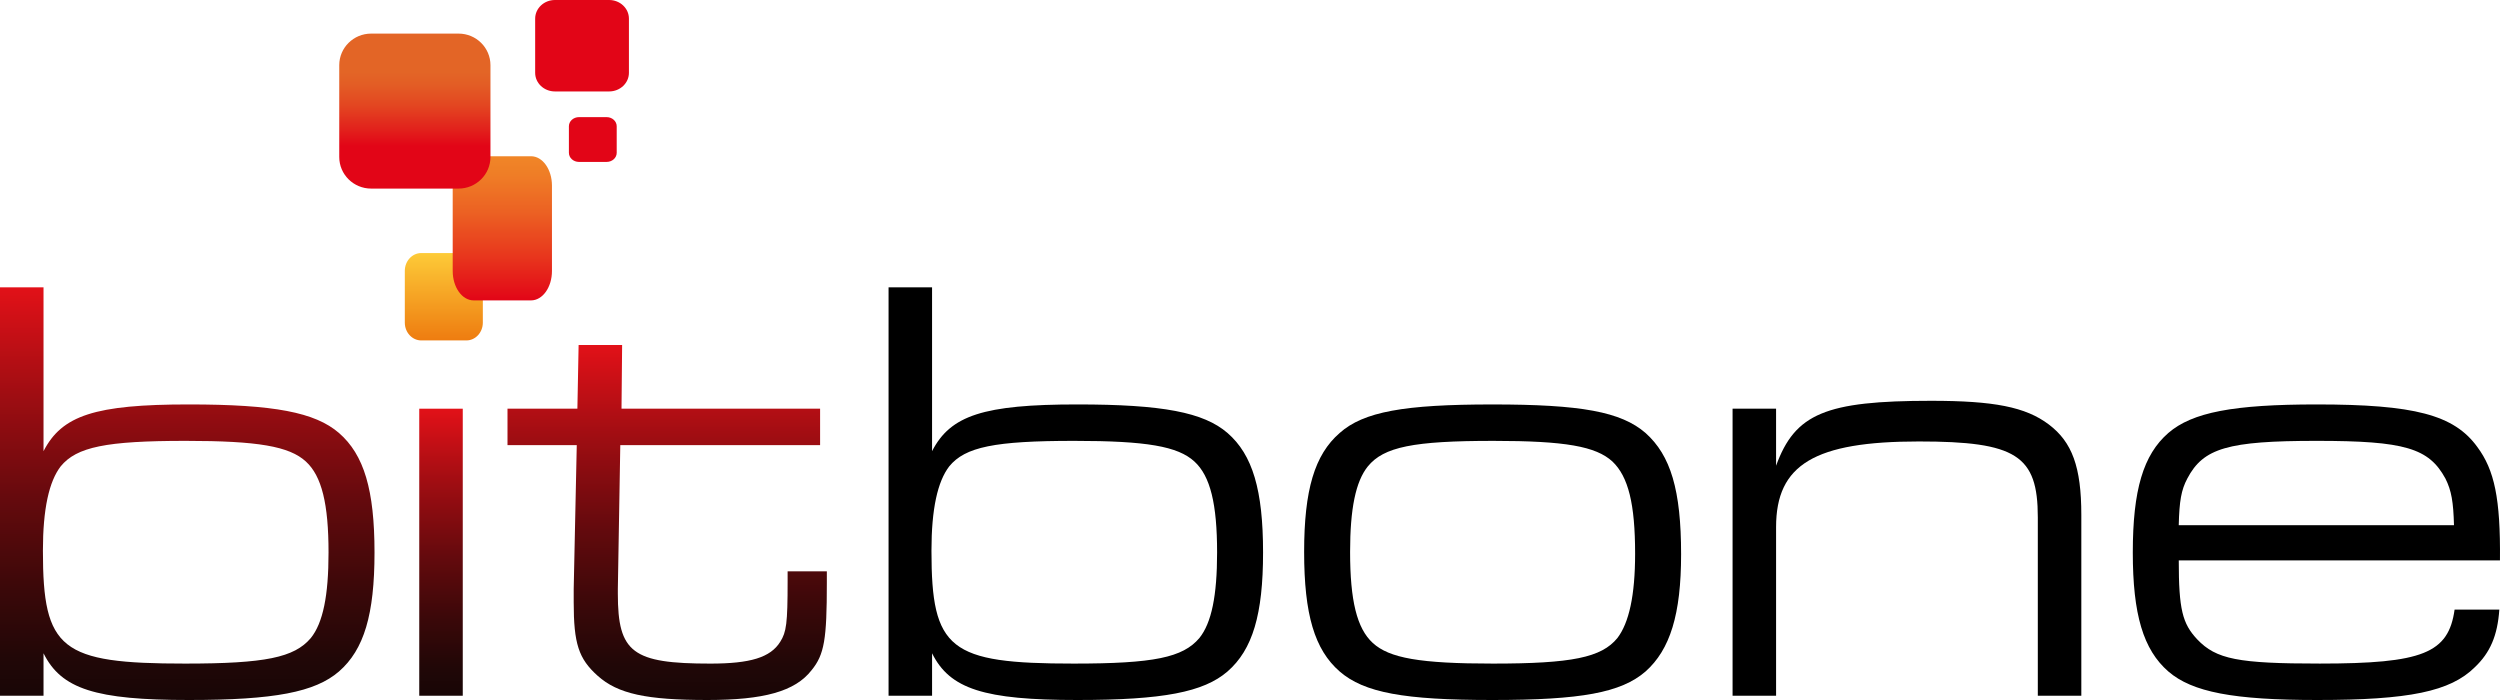 <?xml version="1.0" encoding="utf-8"?>
<!-- Generator: Adobe Illustrator 16.0.0, SVG Export Plug-In . SVG Version: 6.00 Build 0)  -->
<!DOCTYPE svg PUBLIC "-//W3C//DTD SVG 1.1//EN" "http://www.w3.org/Graphics/SVG/1.1/DTD/svg11.dtd">
<svg version="1.1" id="Ebene_1" xmlns="http://www.w3.org/2000/svg" xmlns:xlink="http://www.w3.org/1999/xlink" x="0px" y="0px"
	 width="200px" height="56px" viewBox="0 0 200 56" enable-background="new 0 0 200 56" xml:space="preserve">
<g>
	<linearGradient id="SVGID_1_" gradientUnits="userSpaceOnUse" x1="35.506" y1="20.245" x2="35.506" y2="27.234">
		<stop  offset="0" style="stop-color:#FDCB38"/>
		<stop  offset="0.273" style="stop-color:#F9B52D"/>
		<stop  offset="1" style="stop-color:#EE7C10"/>
	</linearGradient>
	<path fill="url(#SVGID_1_)" d="M38.627,25.809c0,0.787-0.589,1.425-1.317,1.425h-3.608c-0.728,0-1.317-0.638-1.317-1.425v-4.14
		c0-0.787,0.589-1.425,1.317-1.425h3.608c0.728,0,1.317,0.638,1.317,1.425V25.809z"/>
	<g>
		<linearGradient id="SVGID_2_" gradientUnits="userSpaceOnUse" x1="14.98" y1="56" x2="14.98" y2="22.985">
			<stop  offset="0" style="stop-color:#180606"/>
			<stop  offset="0.101" style="stop-color:#210707"/>
			<stop  offset="0.269" style="stop-color:#3B0809"/>
			<stop  offset="0.483" style="stop-color:#640A0D"/>
			<stop  offset="0.735" style="stop-color:#9E0D12"/>
			<stop  offset="1" style="stop-color:#E21118"/>
		</linearGradient>
		<path fill="url(#SVGID_2_)" d="M0,22.985h3.482v13.109c1.471-2.864,4.119-3.739,11.621-3.739c6.816,0,10.102,0.631,12.014,2.282
			c2.011,1.747,2.844,4.563,2.844,9.564c0,4.953-0.833,7.768-2.844,9.518C25.205,55.368,21.968,56,15.103,56
			C7.65,56,4.904,55.126,3.482,52.262v3.397H0V22.985z M4.855,37.308c-0.932,1.214-1.422,3.399-1.422,6.749
			c0,7.914,1.422,9.03,11.376,9.03c6.423,0,8.729-0.485,10.052-2.038c0.98-1.214,1.422-3.399,1.422-6.847
			c0-3.884-0.54-6.117-1.814-7.282c-1.324-1.215-3.825-1.651-9.611-1.651C8.483,35.269,6.13,35.754,4.855,37.308z"/>
		<linearGradient id="SVGID_3_" gradientUnits="userSpaceOnUse" x1="35.281" y1="55.659" x2="35.281" y2="32.696">
			<stop  offset="0" style="stop-color:#180606"/>
			<stop  offset="0.101" style="stop-color:#210707"/>
			<stop  offset="0.269" style="stop-color:#3B0809"/>
			<stop  offset="0.483" style="stop-color:#640A0D"/>
			<stop  offset="0.735" style="stop-color:#9E0D12"/>
			<stop  offset="1" style="stop-color:#E21118"/>
		</linearGradient>
		<path fill="url(#SVGID_3_)" d="M33.54,32.696h3.481v22.963H33.54V32.696z"/>
		<linearGradient id="SVGID_4_" gradientUnits="userSpaceOnUse" x1="53.374" y1="56" x2="53.374" y2="27.598">
			<stop  offset="0" style="stop-color:#180606"/>
			<stop  offset="0.101" style="stop-color:#210707"/>
			<stop  offset="0.269" style="stop-color:#3B0809"/>
			<stop  offset="0.483" style="stop-color:#640A0D"/>
			<stop  offset="0.735" style="stop-color:#9E0D12"/>
			<stop  offset="1" style="stop-color:#E21118"/>
		</linearGradient>
		<path fill="url(#SVGID_4_)" d="M40.601,32.696h5.59l0.098-5.098h3.481l-0.049,5.098h15.887v2.913H49.623l-0.196,11.507v0.389
			c0,4.709,1.177,5.583,7.404,5.583c3.187,0,4.806-0.485,5.589-1.747c0.491-0.777,0.589-1.457,0.589-4.855v-0.778h3.138v0.922
			c0,4.516-0.196,5.73-1.226,6.992C63.598,55.32,61.097,56,56.586,56c-4.854,0-7.159-0.486-8.777-1.941
			c-1.52-1.359-1.913-2.574-1.913-5.876v-1.067l0.245-11.507h-5.541V32.696z"/>
	</g>
	<g>
		<path d="M71.084,22.985h3.481v13.109c1.471-2.864,4.119-3.739,11.621-3.739c6.816,0,10.102,0.631,12.014,2.282
			c2.011,1.747,2.845,4.563,2.845,9.564c0,4.953-0.834,7.768-2.845,9.518C96.289,55.368,93.052,56,86.187,56
			c-7.453,0-10.199-0.874-11.621-3.738v3.397h-3.481V22.985z M75.939,37.308c-0.932,1.214-1.422,3.399-1.422,6.749
			c0,7.914,1.422,9.03,11.377,9.03c6.424,0,8.729-0.485,10.052-2.038c0.981-1.214,1.422-3.399,1.422-6.847
			c0-3.884-0.54-6.117-1.815-7.282c-1.323-1.215-3.825-1.651-9.61-1.651C79.568,35.269,77.214,35.754,75.939,37.308z"/>
		<path d="M131.643,34.638c2.011,1.796,2.845,4.563,2.845,9.709c0,4.808-0.882,7.623-2.845,9.372
			C129.682,55.417,126.494,56,119.384,56c-7.061,0-10.248-0.583-12.21-2.281c-2.01-1.75-2.843-4.564-2.843-9.565
			c0-4.953,0.833-7.769,2.843-9.516c1.913-1.7,5.149-2.282,12.21-2.282C126.494,32.355,129.682,32.938,131.643,34.638z
			 M109.429,37.308c-0.98,1.214-1.421,3.399-1.421,6.846c0,3.883,0.539,6.117,1.815,7.283c1.323,1.213,3.775,1.65,9.609,1.65
			c6.326,0,8.68-0.485,9.955-2.038c0.931-1.214,1.422-3.399,1.422-6.75c0-3.98-0.541-6.166-1.814-7.378
			c-1.325-1.215-3.777-1.651-9.514-1.651C113.058,35.269,110.704,35.754,109.429,37.308z"/>
		<path d="M138.605,32.696h3.481v4.563c1.52-4.175,3.971-5.195,12.405-5.195c5.003,0,7.553,0.486,9.416,1.894
			s2.599,3.398,2.599,7.233v14.468h-3.481V41.386c0-4.952-1.717-6.069-9.513-6.069c-8.337,0-11.425,1.845-11.425,6.846v13.496
			h-3.481V32.696z"/>
		<path d="M174.301,44.833c0,3.933,0.295,5.05,1.472,6.311c1.521,1.603,3.286,1.942,9.808,1.942c8.237,0,10.297-0.825,10.787-4.32
			h3.579c-0.146,2.087-0.735,3.447-1.961,4.612C196.024,55.32,192.738,56,185.383,56c-6.717,0-10.002-0.632-11.915-2.281
			c-2.01-1.75-2.844-4.564-2.844-9.518c0-5,0.834-7.817,2.844-9.564c1.913-1.651,5.198-2.282,11.867-2.282
			c7.796,0,10.984,0.826,12.847,3.398c1.373,1.845,1.863,4.126,1.815,9.08H174.301z M196.319,42.017
			c-0.05-1.845-0.197-2.767-0.688-3.738c-1.324-2.428-3.236-3.01-10.297-3.01c-7.11,0-9.072,0.582-10.347,3.01
			c-0.491,0.922-0.638,1.795-0.688,3.738H196.319z"/>
	</g>
	<linearGradient id="SVGID_5_" gradientUnits="userSpaceOnUse" x1="40.187" y1="12.498" x2="40.187" y2="24.032">
		<stop  offset="0" style="stop-color:#F08627"/>
		<stop  offset="0.142" style="stop-color:#EF7C26"/>
		<stop  offset="0.38" style="stop-color:#EC6223"/>
		<stop  offset="0.684" style="stop-color:#E8381D"/>
		<stop  offset="1" style="stop-color:#E20517"/>
	</linearGradient>
	<path fill="url(#SVGID_5_)" d="M44.157,21.681c0,1.299-0.75,2.351-1.675,2.351h-4.591c-0.925,0-1.675-1.052-1.675-2.351V14.85
		c0-1.298,0.75-2.351,1.675-2.351h4.591c0.925,0,1.675,1.053,1.675,2.351V21.681z"/>
	<linearGradient id="SVGID_6_" gradientUnits="userSpaceOnUse" x1="33.188" y1="2.688" x2="33.188" y2="15.087">
		<stop  offset="0.247" style="stop-color:#E36526"/>
		<stop  offset="0.329" style="stop-color:#E35D25"/>
		<stop  offset="0.458" style="stop-color:#E34721"/>
		<stop  offset="0.616" style="stop-color:#E2221C"/>
		<stop  offset="0.725" style="stop-color:#E20517"/>
	</linearGradient>
	<path fill="url(#SVGID_6_)" d="M39.237,12.56c0,1.396-1.143,2.527-2.552,2.527h-6.993c-1.41,0-2.552-1.131-2.552-2.527V5.215
		c0-1.396,1.142-2.527,2.552-2.527h6.993c1.41,0,2.552,1.131,2.552,2.527V12.56z"/>
	<path fill="#E20517" d="M50.314,5.825c0,0.824-0.709,1.491-1.583,1.491h-4.335c-0.874,0-1.583-0.667-1.583-1.491V1.492
		C42.813,0.667,43.522,0,44.396,0h4.335c0.873,0,1.583,0.667,1.583,1.492V5.825z"/>
	<path fill="#E20517" d="M49.337,12.224c0,0.403-0.361,0.73-0.807,0.73h-2.211c-0.446,0-0.807-0.327-0.807-0.73V10.1
		c0-0.403,0.361-0.73,0.807-0.73h2.211c0.446,0,0.807,0.327,0.807,0.73V12.224z"/>
</g>
</svg>
